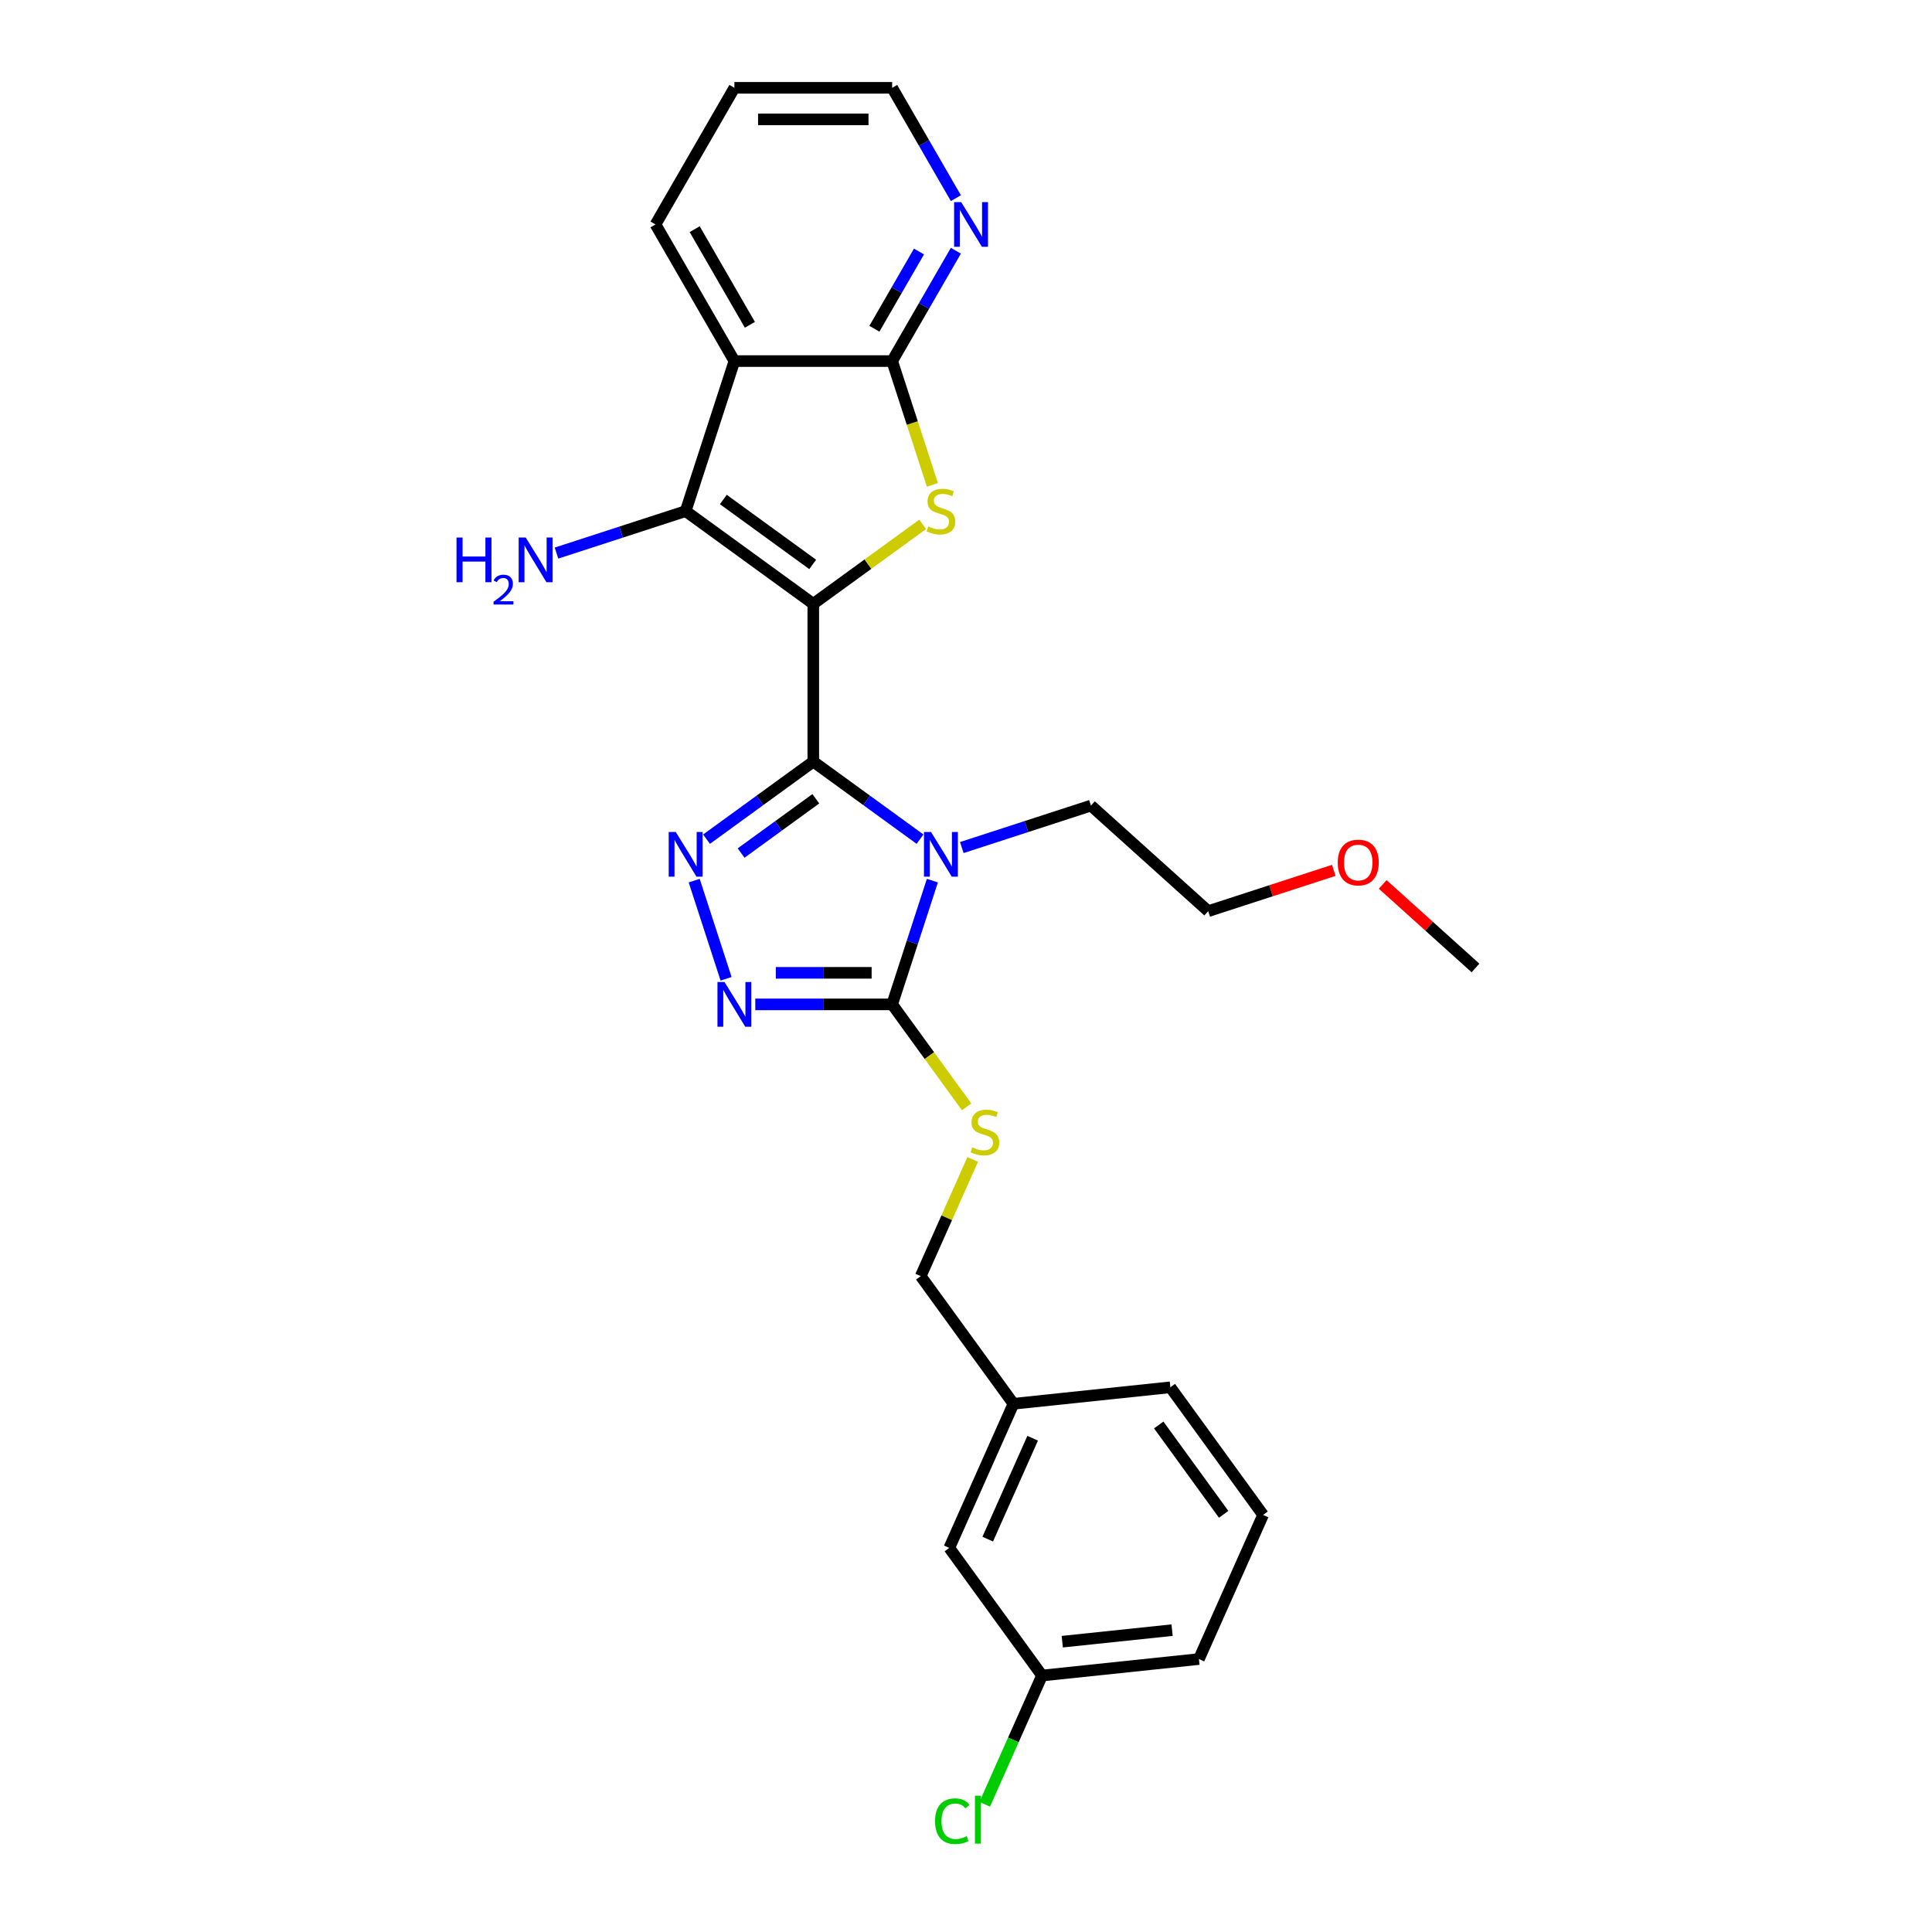 <?xml version='1.0' encoding='iso-8859-1'?>
<svg version='1.1' baseProfile='full'
              xmlns='http://www.w3.org/2000/svg'
                      xmlns:rdkit='http://www.rdkit.org/xml'
                      xmlns:xlink='http://www.w3.org/1999/xlink'
                  xml:space='preserve'
width='1000px' height='1000px' viewBox='0 0 1000 1000'>
<!-- END OF HEADER -->
<rect style='opacity:1.0;fill:#FFFFFF;stroke:none' width='1000' height='1000' x='0' y='0'> </rect>
<path class='bond-0' d='M 420.954,312.551 L 420.954,394.21' style='fill:none;fill-rule:evenodd;stroke:#000000;stroke-width:6px;stroke-linecap:butt;stroke-linejoin:miter;stroke-opacity:1' />
<path class='bond-2' d='M 420.954,312.551 L 449.257,291.987' style='fill:none;fill-rule:evenodd;stroke:#000000;stroke-width:6px;stroke-linecap:butt;stroke-linejoin:miter;stroke-opacity:1' />
<path class='bond-2' d='M 449.257,291.987 L 477.561,271.424' style='fill:none;fill-rule:evenodd;stroke:#CCCC00;stroke-width:6px;stroke-linecap:butt;stroke-linejoin:miter;stroke-opacity:1' />
<path class='bond-3' d='M 420.954,312.551 L 354.89,264.553' style='fill:none;fill-rule:evenodd;stroke:#000000;stroke-width:6px;stroke-linecap:butt;stroke-linejoin:miter;stroke-opacity:1' />
<path class='bond-3' d='M 420.644,292.139 L 374.4,258.54' style='fill:none;fill-rule:evenodd;stroke:#000000;stroke-width:6px;stroke-linecap:butt;stroke-linejoin:miter;stroke-opacity:1' />
<path class='bond-1' d='M 420.954,394.21 L 448.58,414.281' style='fill:none;fill-rule:evenodd;stroke:#000000;stroke-width:6px;stroke-linecap:butt;stroke-linejoin:miter;stroke-opacity:1' />
<path class='bond-1' d='M 448.58,414.281 L 476.205,434.352' style='fill:none;fill-rule:evenodd;stroke:#0000FF;stroke-width:6px;stroke-linecap:butt;stroke-linejoin:miter;stroke-opacity:1' />
<path class='bond-4' d='M 420.954,394.21 L 393.328,414.281' style='fill:none;fill-rule:evenodd;stroke:#000000;stroke-width:6px;stroke-linecap:butt;stroke-linejoin:miter;stroke-opacity:1' />
<path class='bond-4' d='M 393.328,414.281 L 365.702,434.352' style='fill:none;fill-rule:evenodd;stroke:#0000FF;stroke-width:6px;stroke-linecap:butt;stroke-linejoin:miter;stroke-opacity:1' />
<path class='bond-4' d='M 422.266,413.444 L 402.927,427.494' style='fill:none;fill-rule:evenodd;stroke:#000000;stroke-width:6px;stroke-linecap:butt;stroke-linejoin:miter;stroke-opacity:1' />
<path class='bond-4' d='M 402.927,427.494 L 383.589,441.544' style='fill:none;fill-rule:evenodd;stroke:#0000FF;stroke-width:6px;stroke-linecap:butt;stroke-linejoin:miter;stroke-opacity:1' />
<path class='bond-5' d='M 482.597,455.812 L 472.19,487.841' style='fill:none;fill-rule:evenodd;stroke:#0000FF;stroke-width:6px;stroke-linecap:butt;stroke-linejoin:miter;stroke-opacity:1' />
<path class='bond-5' d='M 472.19,487.841 L 461.783,519.869' style='fill:none;fill-rule:evenodd;stroke:#000000;stroke-width:6px;stroke-linecap:butt;stroke-linejoin:miter;stroke-opacity:1' />
<path class='bond-12' d='M 497.829,438.695 L 531.254,427.834' style='fill:none;fill-rule:evenodd;stroke:#0000FF;stroke-width:6px;stroke-linecap:butt;stroke-linejoin:miter;stroke-opacity:1' />
<path class='bond-12' d='M 531.254,427.834 L 564.679,416.974' style='fill:none;fill-rule:evenodd;stroke:#000000;stroke-width:6px;stroke-linecap:butt;stroke-linejoin:miter;stroke-opacity:1' />
<path class='bond-8' d='M 482.607,250.982 L 472.195,218.937' style='fill:none;fill-rule:evenodd;stroke:#CCCC00;stroke-width:6px;stroke-linecap:butt;stroke-linejoin:miter;stroke-opacity:1' />
<path class='bond-8' d='M 472.195,218.937 L 461.783,186.891' style='fill:none;fill-rule:evenodd;stroke:#000000;stroke-width:6px;stroke-linecap:butt;stroke-linejoin:miter;stroke-opacity:1' />
<path class='bond-7' d='M 354.89,264.553 L 380.124,186.891' style='fill:none;fill-rule:evenodd;stroke:#000000;stroke-width:6px;stroke-linecap:butt;stroke-linejoin:miter;stroke-opacity:1' />
<path class='bond-11' d='M 354.89,264.553 L 321.465,275.414' style='fill:none;fill-rule:evenodd;stroke:#000000;stroke-width:6px;stroke-linecap:butt;stroke-linejoin:miter;stroke-opacity:1' />
<path class='bond-11' d='M 321.465,275.414 L 288.04,286.274' style='fill:none;fill-rule:evenodd;stroke:#0000FF;stroke-width:6px;stroke-linecap:butt;stroke-linejoin:miter;stroke-opacity:1' />
<path class='bond-6' d='M 359.311,455.812 L 375.82,506.623' style='fill:none;fill-rule:evenodd;stroke:#0000FF;stroke-width:6px;stroke-linecap:butt;stroke-linejoin:miter;stroke-opacity:1' />
<path class='bond-9' d='M 461.783,519.869 L 481.054,546.393' style='fill:none;fill-rule:evenodd;stroke:#000000;stroke-width:6px;stroke-linecap:butt;stroke-linejoin:miter;stroke-opacity:1' />
<path class='bond-9' d='M 481.054,546.393 L 500.325,572.918' style='fill:none;fill-rule:evenodd;stroke:#CCCC00;stroke-width:6px;stroke-linecap:butt;stroke-linejoin:miter;stroke-opacity:1' />
<path class='bond-28' d='M 461.783,519.869 L 426.36,519.869' style='fill:none;fill-rule:evenodd;stroke:#000000;stroke-width:6px;stroke-linecap:butt;stroke-linejoin:miter;stroke-opacity:1' />
<path class='bond-28' d='M 426.36,519.869 L 390.936,519.869' style='fill:none;fill-rule:evenodd;stroke:#0000FF;stroke-width:6px;stroke-linecap:butt;stroke-linejoin:miter;stroke-opacity:1' />
<path class='bond-28' d='M 451.156,503.538 L 426.36,503.538' style='fill:none;fill-rule:evenodd;stroke:#000000;stroke-width:6px;stroke-linecap:butt;stroke-linejoin:miter;stroke-opacity:1' />
<path class='bond-28' d='M 426.36,503.538 L 401.563,503.538' style='fill:none;fill-rule:evenodd;stroke:#0000FF;stroke-width:6px;stroke-linecap:butt;stroke-linejoin:miter;stroke-opacity:1' />
<path class='bond-14' d='M 380.124,186.891 L 339.295,116.173' style='fill:none;fill-rule:evenodd;stroke:#000000;stroke-width:6px;stroke-linecap:butt;stroke-linejoin:miter;stroke-opacity:1' />
<path class='bond-14' d='M 388.144,168.118 L 359.563,118.615' style='fill:none;fill-rule:evenodd;stroke:#000000;stroke-width:6px;stroke-linecap:butt;stroke-linejoin:miter;stroke-opacity:1' />
<path class='bond-27' d='M 380.124,186.891 L 461.783,186.891' style='fill:none;fill-rule:evenodd;stroke:#000000;stroke-width:6px;stroke-linecap:butt;stroke-linejoin:miter;stroke-opacity:1' />
<path class='bond-10' d='M 461.783,186.891 L 478.27,158.334' style='fill:none;fill-rule:evenodd;stroke:#000000;stroke-width:6px;stroke-linecap:butt;stroke-linejoin:miter;stroke-opacity:1' />
<path class='bond-10' d='M 478.27,158.334 L 494.758,129.777' style='fill:none;fill-rule:evenodd;stroke:#0000FF;stroke-width:6px;stroke-linecap:butt;stroke-linejoin:miter;stroke-opacity:1' />
<path class='bond-10' d='M 452.586,170.158 L 464.127,150.169' style='fill:none;fill-rule:evenodd;stroke:#000000;stroke-width:6px;stroke-linecap:butt;stroke-linejoin:miter;stroke-opacity:1' />
<path class='bond-10' d='M 464.127,150.169 L 475.668,130.179' style='fill:none;fill-rule:evenodd;stroke:#0000FF;stroke-width:6px;stroke-linecap:butt;stroke-linejoin:miter;stroke-opacity:1' />
<path class='bond-13' d='M 503.462,600.125 L 490.015,630.328' style='fill:none;fill-rule:evenodd;stroke:#CCCC00;stroke-width:6px;stroke-linecap:butt;stroke-linejoin:miter;stroke-opacity:1' />
<path class='bond-13' d='M 490.015,630.328 L 476.567,660.532' style='fill:none;fill-rule:evenodd;stroke:#000000;stroke-width:6px;stroke-linecap:butt;stroke-linejoin:miter;stroke-opacity:1' />
<path class='bond-21' d='M 494.758,102.569 L 478.27,74.012' style='fill:none;fill-rule:evenodd;stroke:#0000FF;stroke-width:6px;stroke-linecap:butt;stroke-linejoin:miter;stroke-opacity:1' />
<path class='bond-21' d='M 478.27,74.012 L 461.783,45.455' style='fill:none;fill-rule:evenodd;stroke:#000000;stroke-width:6px;stroke-linecap:butt;stroke-linejoin:miter;stroke-opacity:1' />
<path class='bond-24' d='M 564.679,416.974 L 625.363,471.614' style='fill:none;fill-rule:evenodd;stroke:#000000;stroke-width:6px;stroke-linecap:butt;stroke-linejoin:miter;stroke-opacity:1' />
<path class='bond-17' d='M 476.567,660.532 L 524.565,726.595' style='fill:none;fill-rule:evenodd;stroke:#000000;stroke-width:6px;stroke-linecap:butt;stroke-linejoin:miter;stroke-opacity:1' />
<path class='bond-26' d='M 339.295,116.173 L 380.124,45.455' style='fill:none;fill-rule:evenodd;stroke:#000000;stroke-width:6px;stroke-linecap:butt;stroke-linejoin:miter;stroke-opacity:1' />
<path class='bond-15' d='M 491.351,801.194 L 524.565,726.595' style='fill:none;fill-rule:evenodd;stroke:#000000;stroke-width:6px;stroke-linecap:butt;stroke-linejoin:miter;stroke-opacity:1' />
<path class='bond-15' d='M 511.253,796.647 L 534.503,744.427' style='fill:none;fill-rule:evenodd;stroke:#000000;stroke-width:6px;stroke-linecap:butt;stroke-linejoin:miter;stroke-opacity:1' />
<path class='bond-16' d='M 491.351,801.194 L 539.349,867.257' style='fill:none;fill-rule:evenodd;stroke:#000000;stroke-width:6px;stroke-linecap:butt;stroke-linejoin:miter;stroke-opacity:1' />
<path class='bond-18' d='M 539.349,867.257 L 524.514,900.576' style='fill:none;fill-rule:evenodd;stroke:#000000;stroke-width:6px;stroke-linecap:butt;stroke-linejoin:miter;stroke-opacity:1' />
<path class='bond-18' d='M 524.514,900.576 L 509.68,933.896' style='fill:none;fill-rule:evenodd;stroke:#00CC00;stroke-width:6px;stroke-linecap:butt;stroke-linejoin:miter;stroke-opacity:1' />
<path class='bond-30' d='M 539.349,867.257 L 620.56,858.721' style='fill:none;fill-rule:evenodd;stroke:#000000;stroke-width:6px;stroke-linecap:butt;stroke-linejoin:miter;stroke-opacity:1' />
<path class='bond-30' d='M 549.824,849.734 L 606.672,843.759' style='fill:none;fill-rule:evenodd;stroke:#000000;stroke-width:6px;stroke-linecap:butt;stroke-linejoin:miter;stroke-opacity:1' />
<path class='bond-23' d='M 524.565,726.595 L 605.776,718.059' style='fill:none;fill-rule:evenodd;stroke:#000000;stroke-width:6px;stroke-linecap:butt;stroke-linejoin:miter;stroke-opacity:1' />
<path class='bond-19' d='M 690.368,450.493 L 657.866,461.053' style='fill:none;fill-rule:evenodd;stroke:#FF0000;stroke-width:6px;stroke-linecap:butt;stroke-linejoin:miter;stroke-opacity:1' />
<path class='bond-19' d='M 657.866,461.053 L 625.363,471.614' style='fill:none;fill-rule:evenodd;stroke:#000000;stroke-width:6px;stroke-linecap:butt;stroke-linejoin:miter;stroke-opacity:1' />
<path class='bond-25' d='M 715.682,457.776 L 739.696,479.398' style='fill:none;fill-rule:evenodd;stroke:#FF0000;stroke-width:6px;stroke-linecap:butt;stroke-linejoin:miter;stroke-opacity:1' />
<path class='bond-25' d='M 739.696,479.398 L 763.709,501.02' style='fill:none;fill-rule:evenodd;stroke:#000000;stroke-width:6px;stroke-linecap:butt;stroke-linejoin:miter;stroke-opacity:1' />
<path class='bond-20' d='M 653.774,784.122 L 605.776,718.059' style='fill:none;fill-rule:evenodd;stroke:#000000;stroke-width:6px;stroke-linecap:butt;stroke-linejoin:miter;stroke-opacity:1' />
<path class='bond-20' d='M 633.362,783.812 L 599.763,737.568' style='fill:none;fill-rule:evenodd;stroke:#000000;stroke-width:6px;stroke-linecap:butt;stroke-linejoin:miter;stroke-opacity:1' />
<path class='bond-22' d='M 653.774,784.122 L 620.56,858.721' style='fill:none;fill-rule:evenodd;stroke:#000000;stroke-width:6px;stroke-linecap:butt;stroke-linejoin:miter;stroke-opacity:1' />
<path class='bond-29' d='M 461.783,45.455 L 380.124,45.455' style='fill:none;fill-rule:evenodd;stroke:#000000;stroke-width:6px;stroke-linecap:butt;stroke-linejoin:miter;stroke-opacity:1' />
<path class='bond-29' d='M 449.534,61.786 L 392.373,61.786' style='fill:none;fill-rule:evenodd;stroke:#000000;stroke-width:6px;stroke-linecap:butt;stroke-linejoin:miter;stroke-opacity:1' />
<path  class='atom-2' d='M 481.905 430.645
L 489.483 442.893
Q 490.234 444.102, 491.443 446.29
Q 492.651 448.479, 492.717 448.61
L 492.717 430.645
L 495.787 430.645
L 495.787 453.77
L 492.619 453.77
L 484.486 440.378
Q 483.538 438.81, 482.526 437.014
Q 481.546 435.218, 481.252 434.662
L 481.252 453.77
L 478.247 453.77
L 478.247 430.645
L 481.905 430.645
' fill='#0000FF'/>
<path  class='atom-3' d='M 480.484 272.491
Q 480.746 272.589, 481.823 273.046
Q 482.901 273.503, 484.077 273.797
Q 485.286 274.058, 486.462 274.058
Q 488.65 274.058, 489.924 273.013
Q 491.198 271.935, 491.198 270.074
Q 491.198 268.8, 490.545 268.016
Q 489.924 267.232, 488.944 266.807
Q 487.964 266.383, 486.331 265.893
Q 484.273 265.272, 483.032 264.684
Q 481.823 264.096, 480.942 262.855
Q 480.092 261.614, 480.092 259.523
Q 480.092 256.616, 482.052 254.82
Q 484.045 253.023, 487.964 253.023
Q 490.643 253.023, 493.68 254.297
L 492.929 256.812
Q 490.153 255.669, 488.062 255.669
Q 485.808 255.669, 484.567 256.616
Q 483.326 257.531, 483.359 259.131
Q 483.359 260.372, 483.979 261.124
Q 484.632 261.875, 485.547 262.3
Q 486.494 262.724, 488.062 263.214
Q 490.153 263.867, 491.394 264.521
Q 492.635 265.174, 493.517 266.513
Q 494.432 267.82, 494.432 270.074
Q 494.432 273.275, 492.276 275.006
Q 490.153 276.704, 486.592 276.704
Q 484.535 276.704, 482.967 276.247
Q 481.431 275.822, 479.602 275.071
L 480.484 272.491
' fill='#CCCC00'/>
<path  class='atom-5' d='M 349.779 430.645
L 357.357 442.893
Q 358.108 444.102, 359.316 446.29
Q 360.525 448.479, 360.59 448.61
L 360.59 430.645
L 363.661 430.645
L 363.661 453.77
L 360.492 453.77
L 352.359 440.378
Q 351.412 438.81, 350.399 437.014
Q 349.419 435.218, 349.125 434.662
L 349.125 453.77
L 346.12 453.77
L 346.12 430.645
L 349.779 430.645
' fill='#0000FF'/>
<path  class='atom-7' d='M 375.013 508.307
L 382.59 520.555
Q 383.342 521.764, 384.55 523.952
Q 385.759 526.141, 385.824 526.271
L 385.824 508.307
L 388.895 508.307
L 388.895 531.432
L 385.726 531.432
L 377.593 518.04
Q 376.646 516.472, 375.633 514.676
Q 374.653 512.879, 374.359 512.324
L 374.359 531.432
L 371.354 531.432
L 371.354 508.307
L 375.013 508.307
' fill='#0000FF'/>
<path  class='atom-10' d='M 503.248 593.87
Q 503.509 593.968, 504.587 594.425
Q 505.665 594.882, 506.841 595.176
Q 508.05 595.438, 509.225 595.438
Q 511.414 595.438, 512.688 594.393
Q 513.962 593.315, 513.962 591.453
Q 513.962 590.179, 513.308 589.395
Q 512.688 588.611, 511.708 588.186
Q 510.728 587.762, 509.095 587.272
Q 507.037 586.651, 505.796 586.063
Q 504.587 585.475, 503.705 584.234
Q 502.856 582.993, 502.856 580.903
Q 502.856 577.995, 504.816 576.199
Q 506.808 574.402, 510.728 574.402
Q 513.406 574.402, 516.444 575.676
L 515.693 578.191
Q 512.916 577.048, 510.826 577.048
Q 508.572 577.048, 507.331 577.995
Q 506.09 578.91, 506.122 580.511
Q 506.122 581.752, 506.743 582.503
Q 507.396 583.254, 508.311 583.679
Q 509.258 584.104, 510.826 584.593
Q 512.916 585.247, 514.158 585.9
Q 515.399 586.553, 516.281 587.892
Q 517.195 589.199, 517.195 591.453
Q 517.195 594.654, 515.04 596.385
Q 512.916 598.083, 509.356 598.083
Q 507.298 598.083, 505.73 597.626
Q 504.195 597.202, 502.366 596.45
L 503.248 593.87
' fill='#CCCC00'/>
<path  class='atom-11' d='M 497.501 104.61
L 505.078 116.859
Q 505.83 118.067, 507.038 120.256
Q 508.247 122.444, 508.312 122.575
L 508.312 104.61
L 511.382 104.61
L 511.382 127.736
L 508.214 127.736
L 500.081 114.344
Q 499.134 112.776, 498.121 110.98
Q 497.141 109.183, 496.847 108.628
L 496.847 127.736
L 493.842 127.736
L 493.842 104.61
L 497.501 104.61
' fill='#0000FF'/>
<path  class='atom-12' d='M 236.291 278.224
L 239.426 278.224
L 239.426 288.056
L 251.251 288.056
L 251.251 278.224
L 254.386 278.224
L 254.386 301.35
L 251.251 301.35
L 251.251 290.669
L 239.426 290.669
L 239.426 301.35
L 236.291 301.35
L 236.291 278.224
' fill='#0000FF'/>
<path  class='atom-12' d='M 255.507 300.539
Q 256.068 299.094, 257.404 298.297
Q 258.741 297.478, 260.595 297.478
Q 262.902 297.478, 264.195 298.728
Q 265.489 299.978, 265.489 302.199
Q 265.489 304.462, 263.807 306.575
Q 262.147 308.688, 258.698 311.188
L 265.747 311.188
L 265.747 312.913
L 255.464 312.913
L 255.464 311.469
Q 258.31 309.442, 259.991 307.933
Q 261.694 306.424, 262.514 305.066
Q 263.333 303.708, 263.333 302.307
Q 263.333 300.841, 262.6 300.021
Q 261.867 299.202, 260.595 299.202
Q 259.366 299.202, 258.547 299.698
Q 257.728 300.194, 257.146 301.293
L 255.507 300.539
' fill='#0000FF'/>
<path  class='atom-12' d='M 272.117 278.224
L 279.695 290.473
Q 280.446 291.682, 281.654 293.87
Q 282.863 296.059, 282.928 296.189
L 282.928 278.224
L 285.999 278.224
L 285.999 301.35
L 282.83 301.35
L 274.697 287.958
Q 273.75 286.39, 272.737 284.594
Q 271.757 282.797, 271.463 282.242
L 271.463 301.35
L 268.458 301.35
L 268.458 278.224
L 272.117 278.224
' fill='#0000FF'/>
<path  class='atom-19' d='M 483.99 942.656
Q 483.99 936.907, 486.668 933.902
Q 489.379 930.864, 494.507 930.864
Q 499.276 930.864, 501.824 934.229
L 499.668 935.993
Q 497.806 933.543, 494.507 933.543
Q 491.012 933.543, 489.151 935.895
Q 487.321 938.214, 487.321 942.656
Q 487.321 947.229, 489.216 949.581
Q 491.143 951.932, 494.867 951.932
Q 497.414 951.932, 500.387 950.397
L 501.301 952.847
Q 500.093 953.631, 498.264 954.088
Q 496.435 954.545, 494.409 954.545
Q 489.379 954.545, 486.668 951.475
Q 483.99 948.405, 483.99 942.656
' fill='#00CC00'/>
<path  class='atom-19' d='M 504.633 929.46
L 507.638 929.46
L 507.638 954.251
L 504.633 954.251
L 504.633 929.46
' fill='#00CC00'/>
<path  class='atom-20' d='M 692.409 446.445
Q 692.409 440.893, 695.153 437.789
Q 697.897 434.686, 703.025 434.686
Q 708.153 434.686, 710.897 437.789
Q 713.641 440.893, 713.641 446.445
Q 713.641 452.063, 710.864 455.264
Q 708.088 458.433, 703.025 458.433
Q 697.93 458.433, 695.153 455.264
Q 692.409 452.096, 692.409 446.445
M 703.025 455.82
Q 706.553 455.82, 708.447 453.468
Q 710.374 451.084, 710.374 446.445
Q 710.374 441.905, 708.447 439.619
Q 706.553 437.3, 703.025 437.3
Q 699.497 437.3, 697.57 439.586
Q 695.676 441.872, 695.676 446.445
Q 695.676 451.116, 697.57 453.468
Q 699.497 455.82, 703.025 455.82
' fill='#FF0000'/>
</svg>

